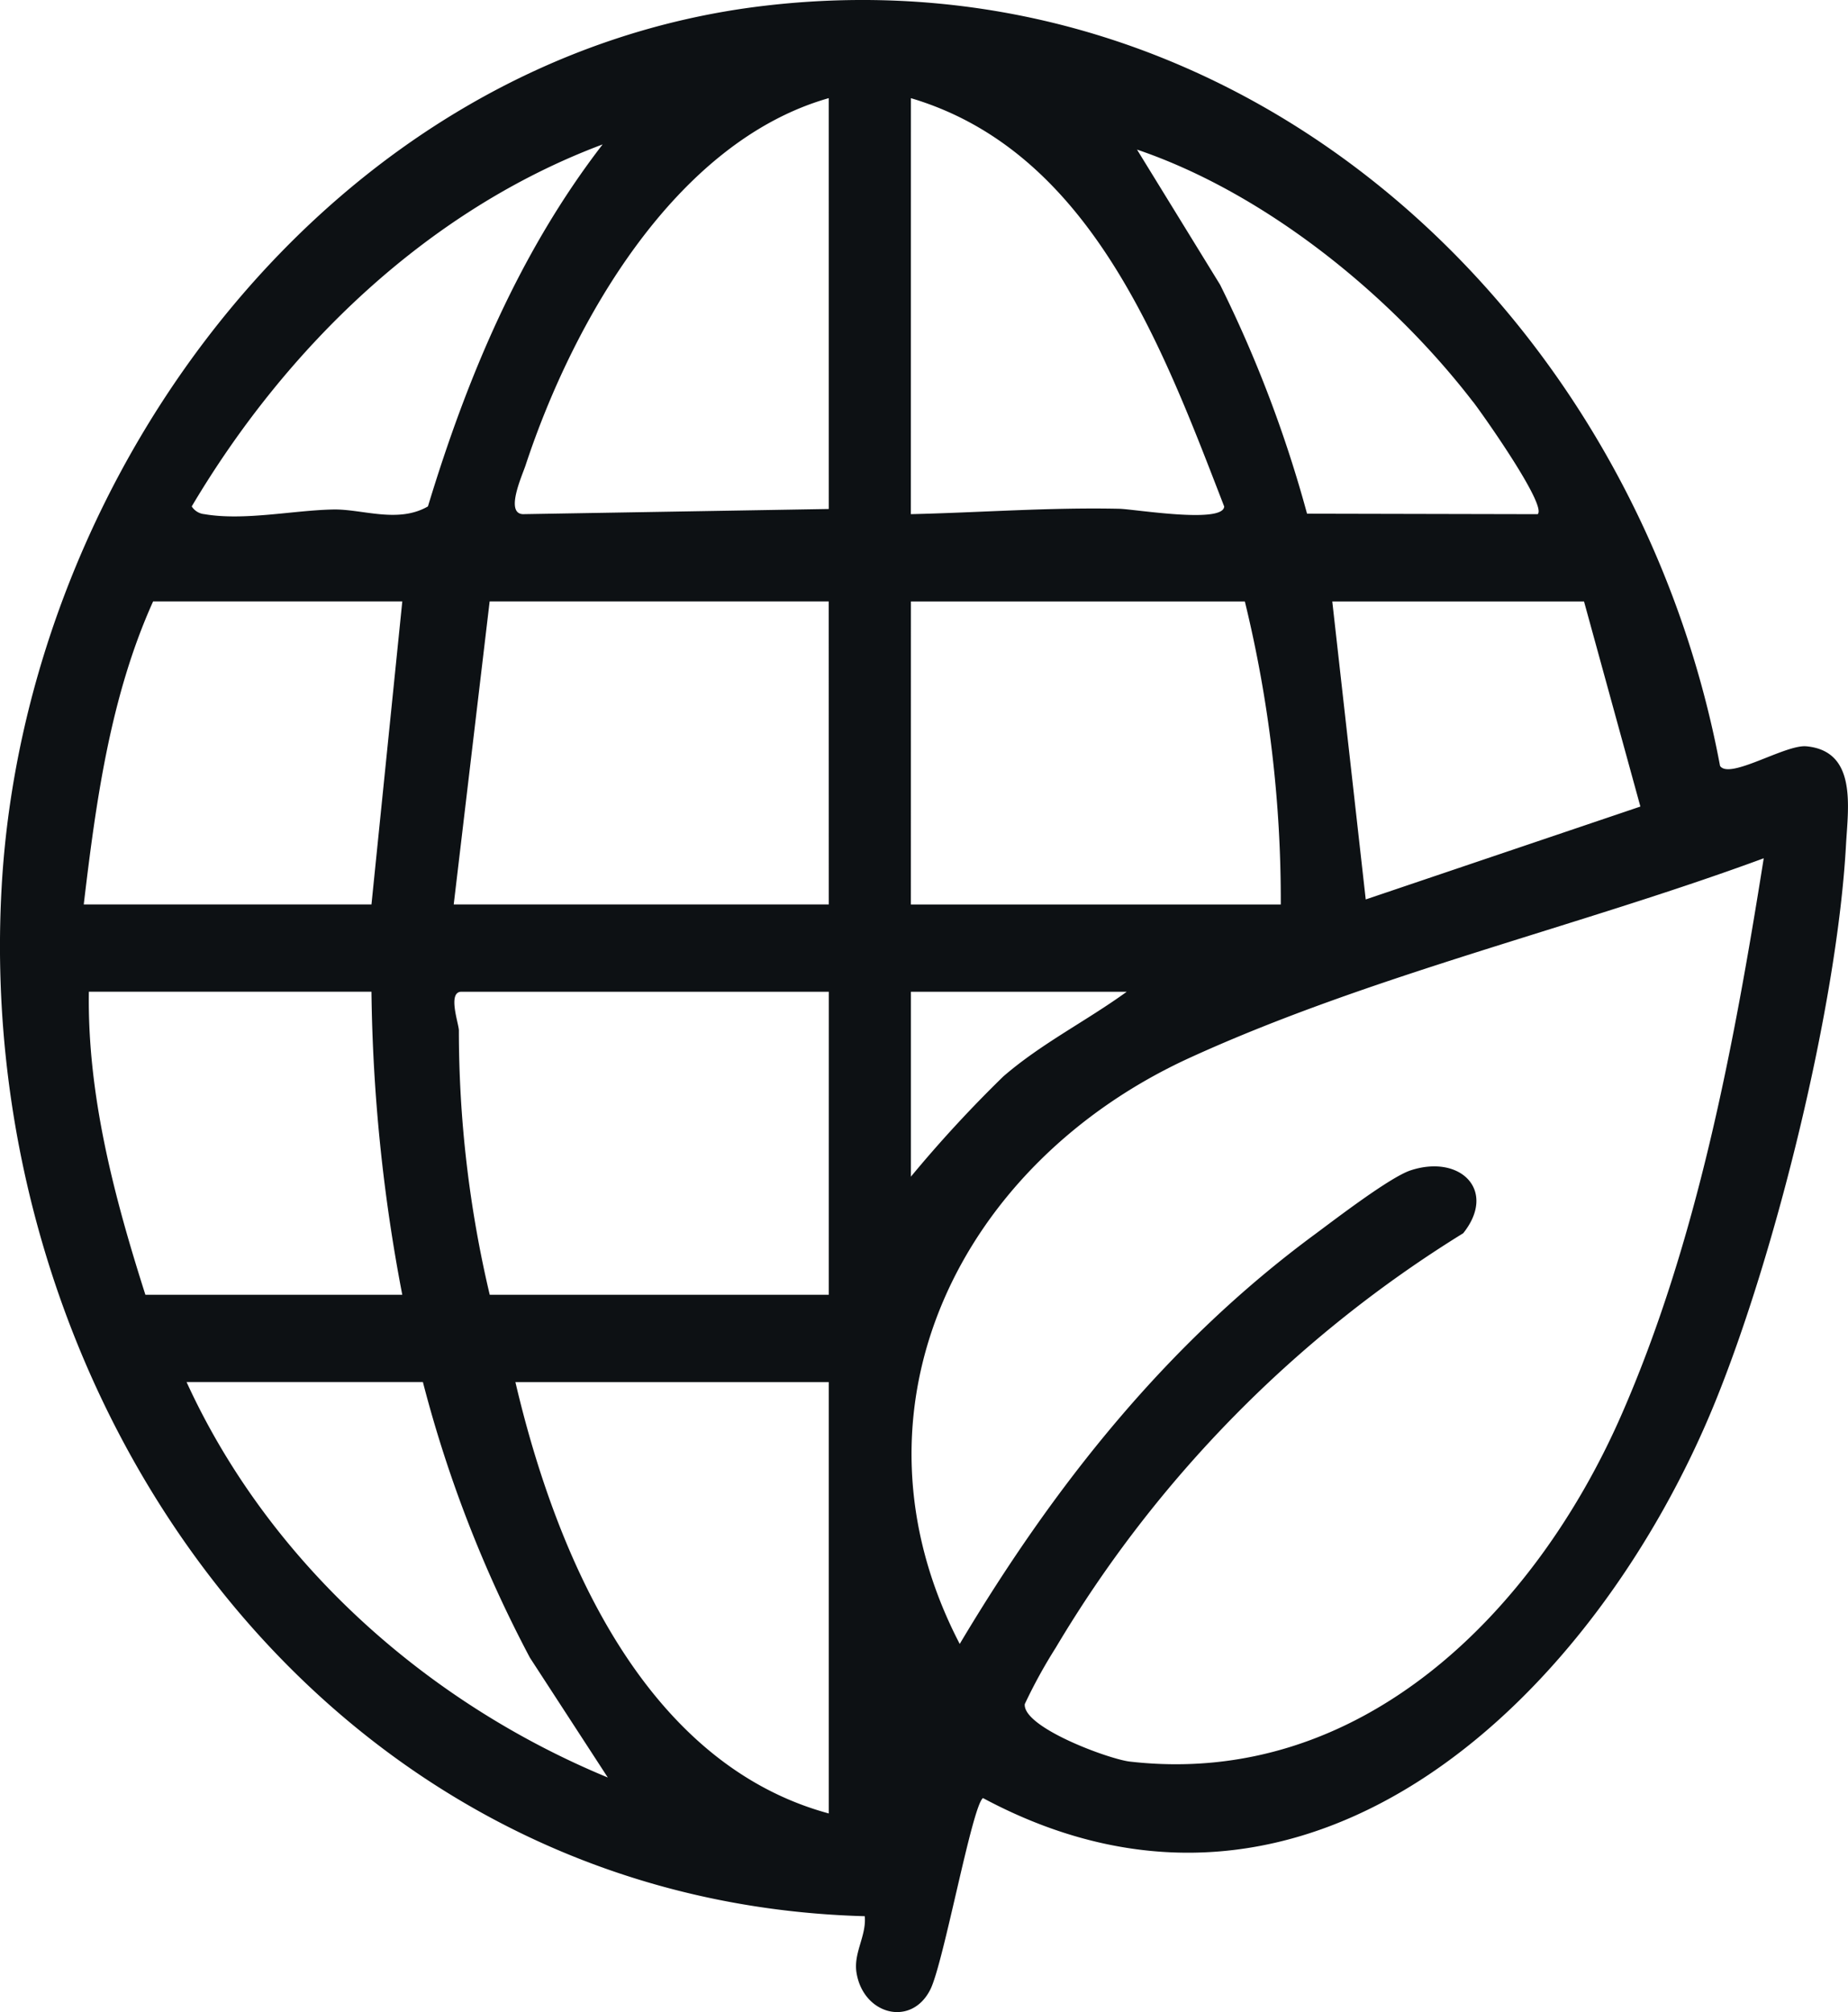 <svg xmlns="http://www.w3.org/2000/svg" width="102.871" height="112.01" viewBox="0 0 102.871 112.01">
  <path id="Path_4649" data-name="Path 4649" d="M1163.907,41.546c-1.172-.108-4.281,1.877-4.8,1.09-4.727-25.219-26.516-45.45-53.185-42.315-23.991,2.82-41.154,25.814-42.47,49.031-1.625,28.658,17.972,56.505,48.045,57.321.1,1.1-.64,2.04-.459,3.15.381,2.34,3.055,3.037,4.11.929.741-1.48,2.32-10.206,2.929-10.656,18.346,9.831,34.193-5.935,40.746-22.018,3.379-8.294,6.8-22.109,7.294-31.019.117-2.124.631-5.253-2.212-5.514m-67-33.506c-4.609,5.974-7.544,12.96-9.724,20.152-1.661.963-3.651.144-5.259.172-2.208.039-4.964.641-7.183.26a.94.94,0,0,1-.707-.431c5.245-8.847,13.126-16.5,22.874-20.153m-25.024,25.442h13.871l-1.716,16.868h-16.016c.679-5.72,1.478-11.584,3.861-16.868m-3.575,21.728h15.729a94.864,94.864,0,0,0,1.716,16.868h-14.3c-1.736-5.443-3.235-11.107-3.146-16.868m5.434,21.728H1086.9a70.279,70.279,0,0,0,5.957,15.345l4.336,6.67c-10.128-4.188-18.871-12.008-23.448-22.014m35.749,24.015c-10.349-2.811-15.217-14.5-17.445-24.015h17.445Zm0-28.876H1090.62a63.943,63.943,0,0,1-1.717-14.721c-.013-.4-.644-2.147.144-2.147h20.449Zm0-21.728h-20.878l2-16.868h18.875Zm0-22.014-17.026.288c-1.008-.046-.039-2.152.148-2.722,2.632-7.979,8.311-18,16.877-20.438ZM1154.673,44.9l-15.289,5.171-1.862-16.586h14.014Zm-9.316-22.535c.548.712,4.121,5.766,3.6,6.259l-12.84-.028a69.8,69.8,0,0,0-4.839-12.744l-4.626-7.524c7.143,2.424,14.122,8.083,18.7,14.037m-31.286-16.9c10.032,2.978,14.013,13.882,17.439,22.731-.048.976-5,.146-5.842.127-3.882-.084-7.727.21-11.6.3Zm0,28.018h18.589a70.138,70.138,0,0,1,2,16.868h-20.591Zm0,21.728h12.012c-2.257,1.637-4.741,2.872-6.868,4.713a70.848,70.848,0,0,0-5.144,5.579Zm39.516,23.636c-4.786,10.872-14.441,20.7-27.331,19.218-1.163-.134-5.961-1.9-5.847-3.2a28.677,28.677,0,0,1,1.726-3.141,67.879,67.879,0,0,1,22.68-23.071c1.893-2.372-.151-4.413-2.928-3.5-1.142.377-4.169,2.7-5.314,3.549-8.277,6.1-14.546,14.024-19.785,22.814-6.821-13.122.06-26.806,12.82-32.637,10.023-4.58,21.569-7.277,31.936-11.1-1.653,10.4-3.7,21.39-7.957,31.068" transform="translate(-1063.359 0)" fill="#0d1114"/>
</svg>
